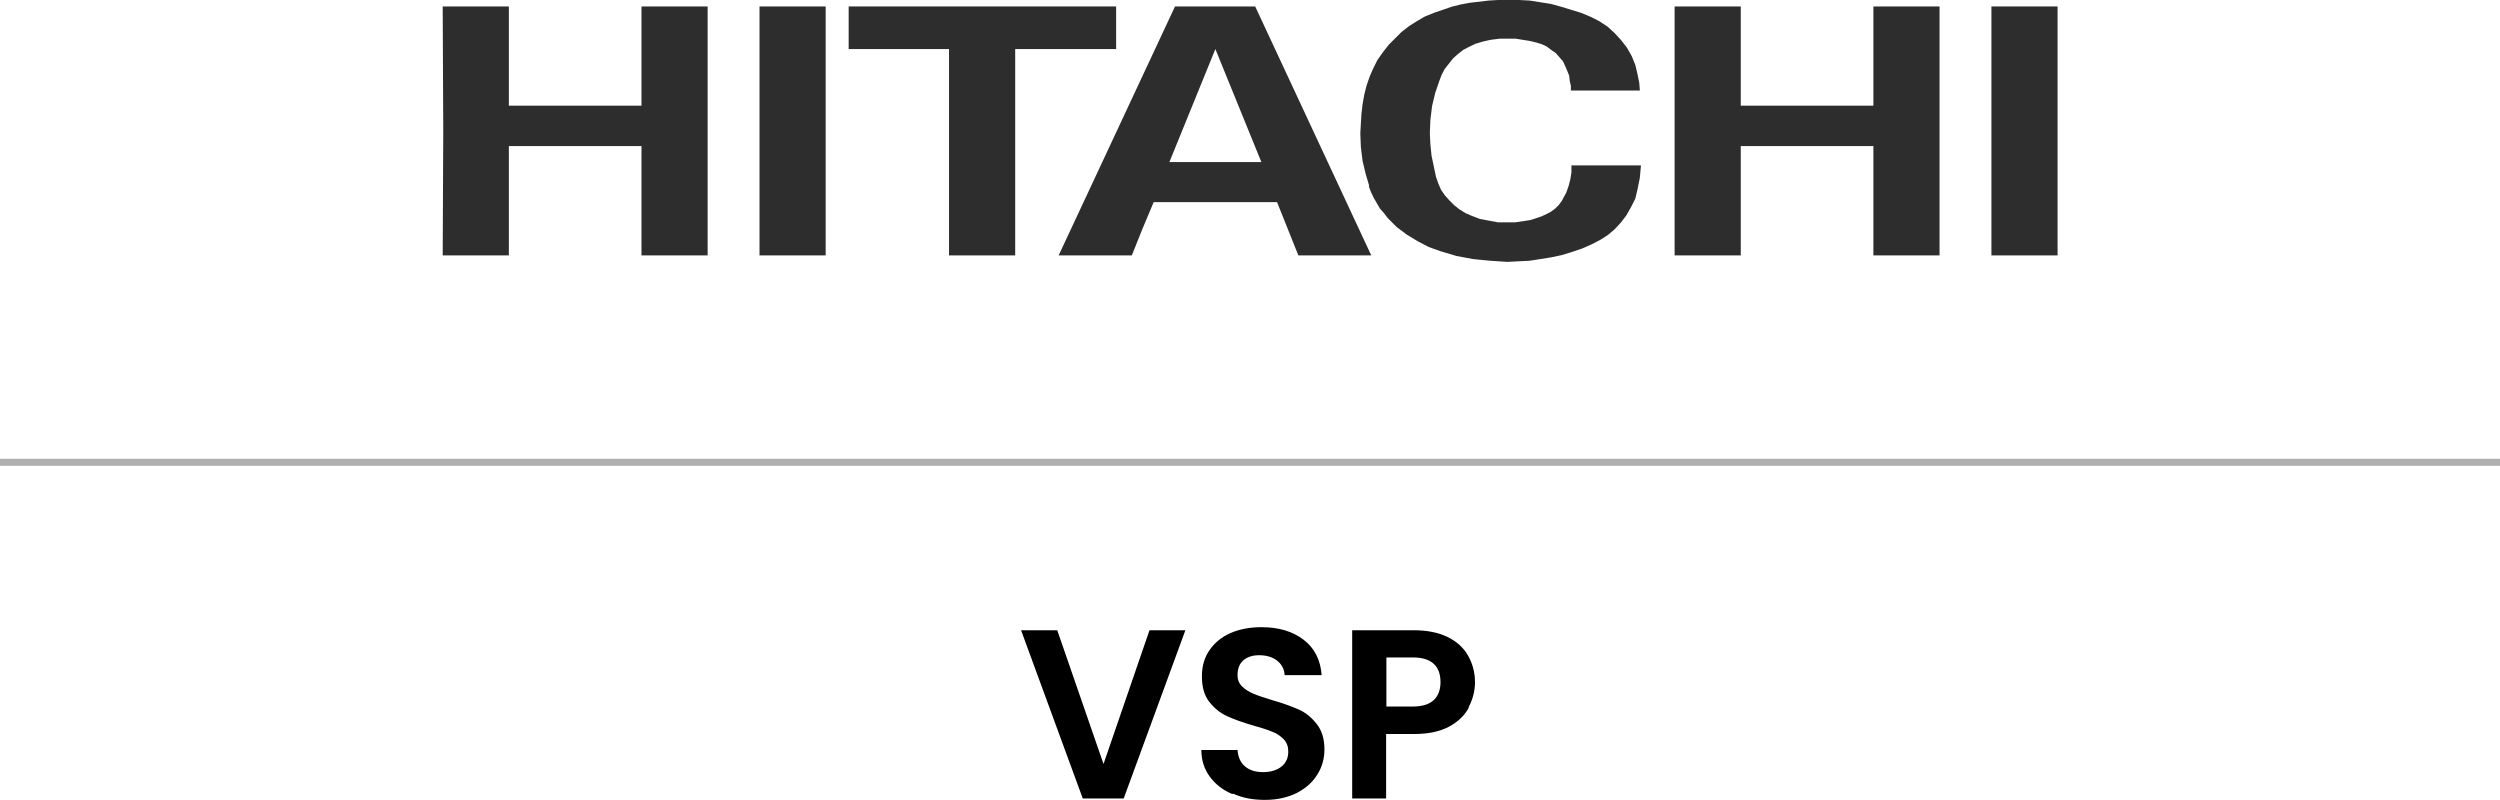 <?xml version="1.0" encoding="UTF-8"?>
<svg id="Layer_2" data-name="Layer 2" xmlns="http://www.w3.org/2000/svg" viewBox="0 0 89.17 28.54">
  <defs>
    <style>
      .cls-1, .cls-2 {
        stroke-width: 0px;
      }

      .cls-3 {
        fill: none;
        stroke: #afafaf;
        stroke-miterlimit: 10;
        stroke-width: .25px;
      }

      .cls-2 {
        fill: #2d2d2d;
      }
    </style>
  </defs>
  <g id="Layer_1-2" data-name="Layer 1">
    <g>
      <g>
        <path class="cls-1" d="M42.28,22.48l-2.2,6h-1.46l-2.2-6h1.29l1.65,4.77,1.64-4.77h1.28Z"/>
        <path class="cls-1" d="M43.95,28.32c-.34-.14-.6-.35-.8-.62-.2-.27-.3-.59-.3-.95h1.29c.02.25.1.44.26.58s.38.21.65.21.5-.07.66-.2c.16-.13.24-.31.24-.53,0-.18-.05-.32-.16-.44-.11-.11-.24-.21-.41-.27-.16-.07-.39-.14-.67-.22-.39-.11-.71-.23-.95-.34-.24-.11-.45-.28-.63-.51s-.26-.53-.26-.91c0-.36.09-.67.27-.93.18-.26.43-.47.75-.61.32-.14.69-.21,1.1-.21.62,0,1.12.15,1.51.45s.6.72.64,1.26h-1.32c-.01-.21-.1-.38-.26-.51-.16-.13-.38-.2-.65-.2-.23,0-.42.06-.56.18-.14.12-.21.3-.21.53,0,.16.05.29.16.4s.24.19.4.26c.16.07.38.14.67.23.39.11.71.23.96.34s.46.29.64.52c.18.23.27.53.27.9,0,.32-.08.62-.25.89-.17.28-.41.49-.73.66-.32.16-.7.25-1.14.25s-.8-.07-1.13-.22Z"/>
        <path class="cls-1" d="M52.39,25.24c-.15.28-.39.51-.71.68-.32.17-.73.26-1.23.26h-1.01v2.3h-1.21v-6h2.21c.46,0,.86.08,1.19.24.33.16.57.38.73.66.16.28.25.6.25.95,0,.32-.08.62-.23.9ZM51.14,24.97c.16-.15.24-.37.24-.64,0-.58-.33-.88-.98-.88h-.95v1.75h.95c.33,0,.58-.08.74-.23Z"/>
      </g>
      <line class="cls-3" y1="16.49" x2="89.17" y2="16.49"/>
      <g>
        <path id="path872" class="cls-2" d="M62.09.23h0v3.54h4.73V.23h2.36v8.88h-2.36v-3.9h-4.73v3.9h-2.36V.23h2.36Z"/>
        <path id="path874" class="cls-2" d="M39.81.23h0v1.52h-3.6v7.36h-2.36V1.75h-3.58V.23h9.53Z"/>
        <path id="path876" class="cls-2" d="M48.92,9.11h-2.61l-.76-1.9h-4.4l-.4.95-.38.95h-2.61L41.91.23h2.86l4.14,8.88ZM43.35,1.75l-1.64,4.03h3.28l-1.64-4.03Z"/>
        <path id="path878" class="cls-2" d="M71.03,9.11h2.36V.23h-2.36v8.88Z"/>
        <path id="path880" class="cls-2" d="M18.15.23h0v3.54h4.73V.23h2.36v8.88h-2.36v-3.9h-4.73v3.9h-2.36l.02-4.43-.02-4.45h2.36Z"/>
        <path id="path882" class="cls-2" d="M27.09,9.11h2.36V.23h-2.36v8.88Z"/>
        <path id="path884" class="cls-2" d="M48.84,6.64h0l-.13-.44-.11-.46-.06-.49-.02-.49h0l.02-.36.02-.34.04-.34.06-.34.08-.32.11-.32.13-.3.15-.3h0l.19-.27.21-.27.23-.23.23-.23.27-.21.27-.17.29-.17.32-.13h0l.32-.11.32-.11.32-.08.32-.06.34-.04.34-.04.34-.02.34-.02h0l.4.02.38.02.38.06.38.06.36.1.36.11.36.11.36.15h0l.29.15.29.19.25.23.23.25.21.27.17.3.13.32.08.34h0l.06.3.02.27h-2.46v-.17l-.04-.17-.02-.19-.06-.15h0l-.08-.19-.08-.17-.13-.15-.13-.15-.15-.1-.17-.13-.17-.08-.19-.06h0l-.25-.06-.25-.04-.25-.04h-.57l-.32.04-.27.06-.27.08h0l-.23.11-.21.11-.19.15-.17.15-.15.19-.15.19-.11.21-.08.21h0l-.15.44-.11.46-.06.49-.02.48h0l.02.4.04.4.08.38.08.38h0l.08.23.1.23.13.19.17.19.17.17.19.15.21.13.23.1h0l.29.11.32.06.32.06h.61l.27-.04.27-.04.25-.08h0l.17-.06.17-.08.15-.08.15-.11.13-.13.11-.15.08-.15.08-.15h0l.08-.23.06-.23.04-.25v-.25h2.48l-.04.44-.08.4h0l-.08.34-.15.3-.17.3-.19.25-.23.25-.25.21-.27.17-.29.15h0l-.34.15-.38.13-.36.11-.38.08-.38.06-.38.06-.4.02-.4.02h0l-.61-.04-.61-.06-.59-.11-.57-.17h0l-.42-.15-.4-.21-.38-.23-.36-.27-.15-.15-.17-.17-.13-.17-.15-.17-.11-.19-.11-.19-.1-.21-.08-.21Z"/>
      </g>
    </g>
  </g>
</svg>